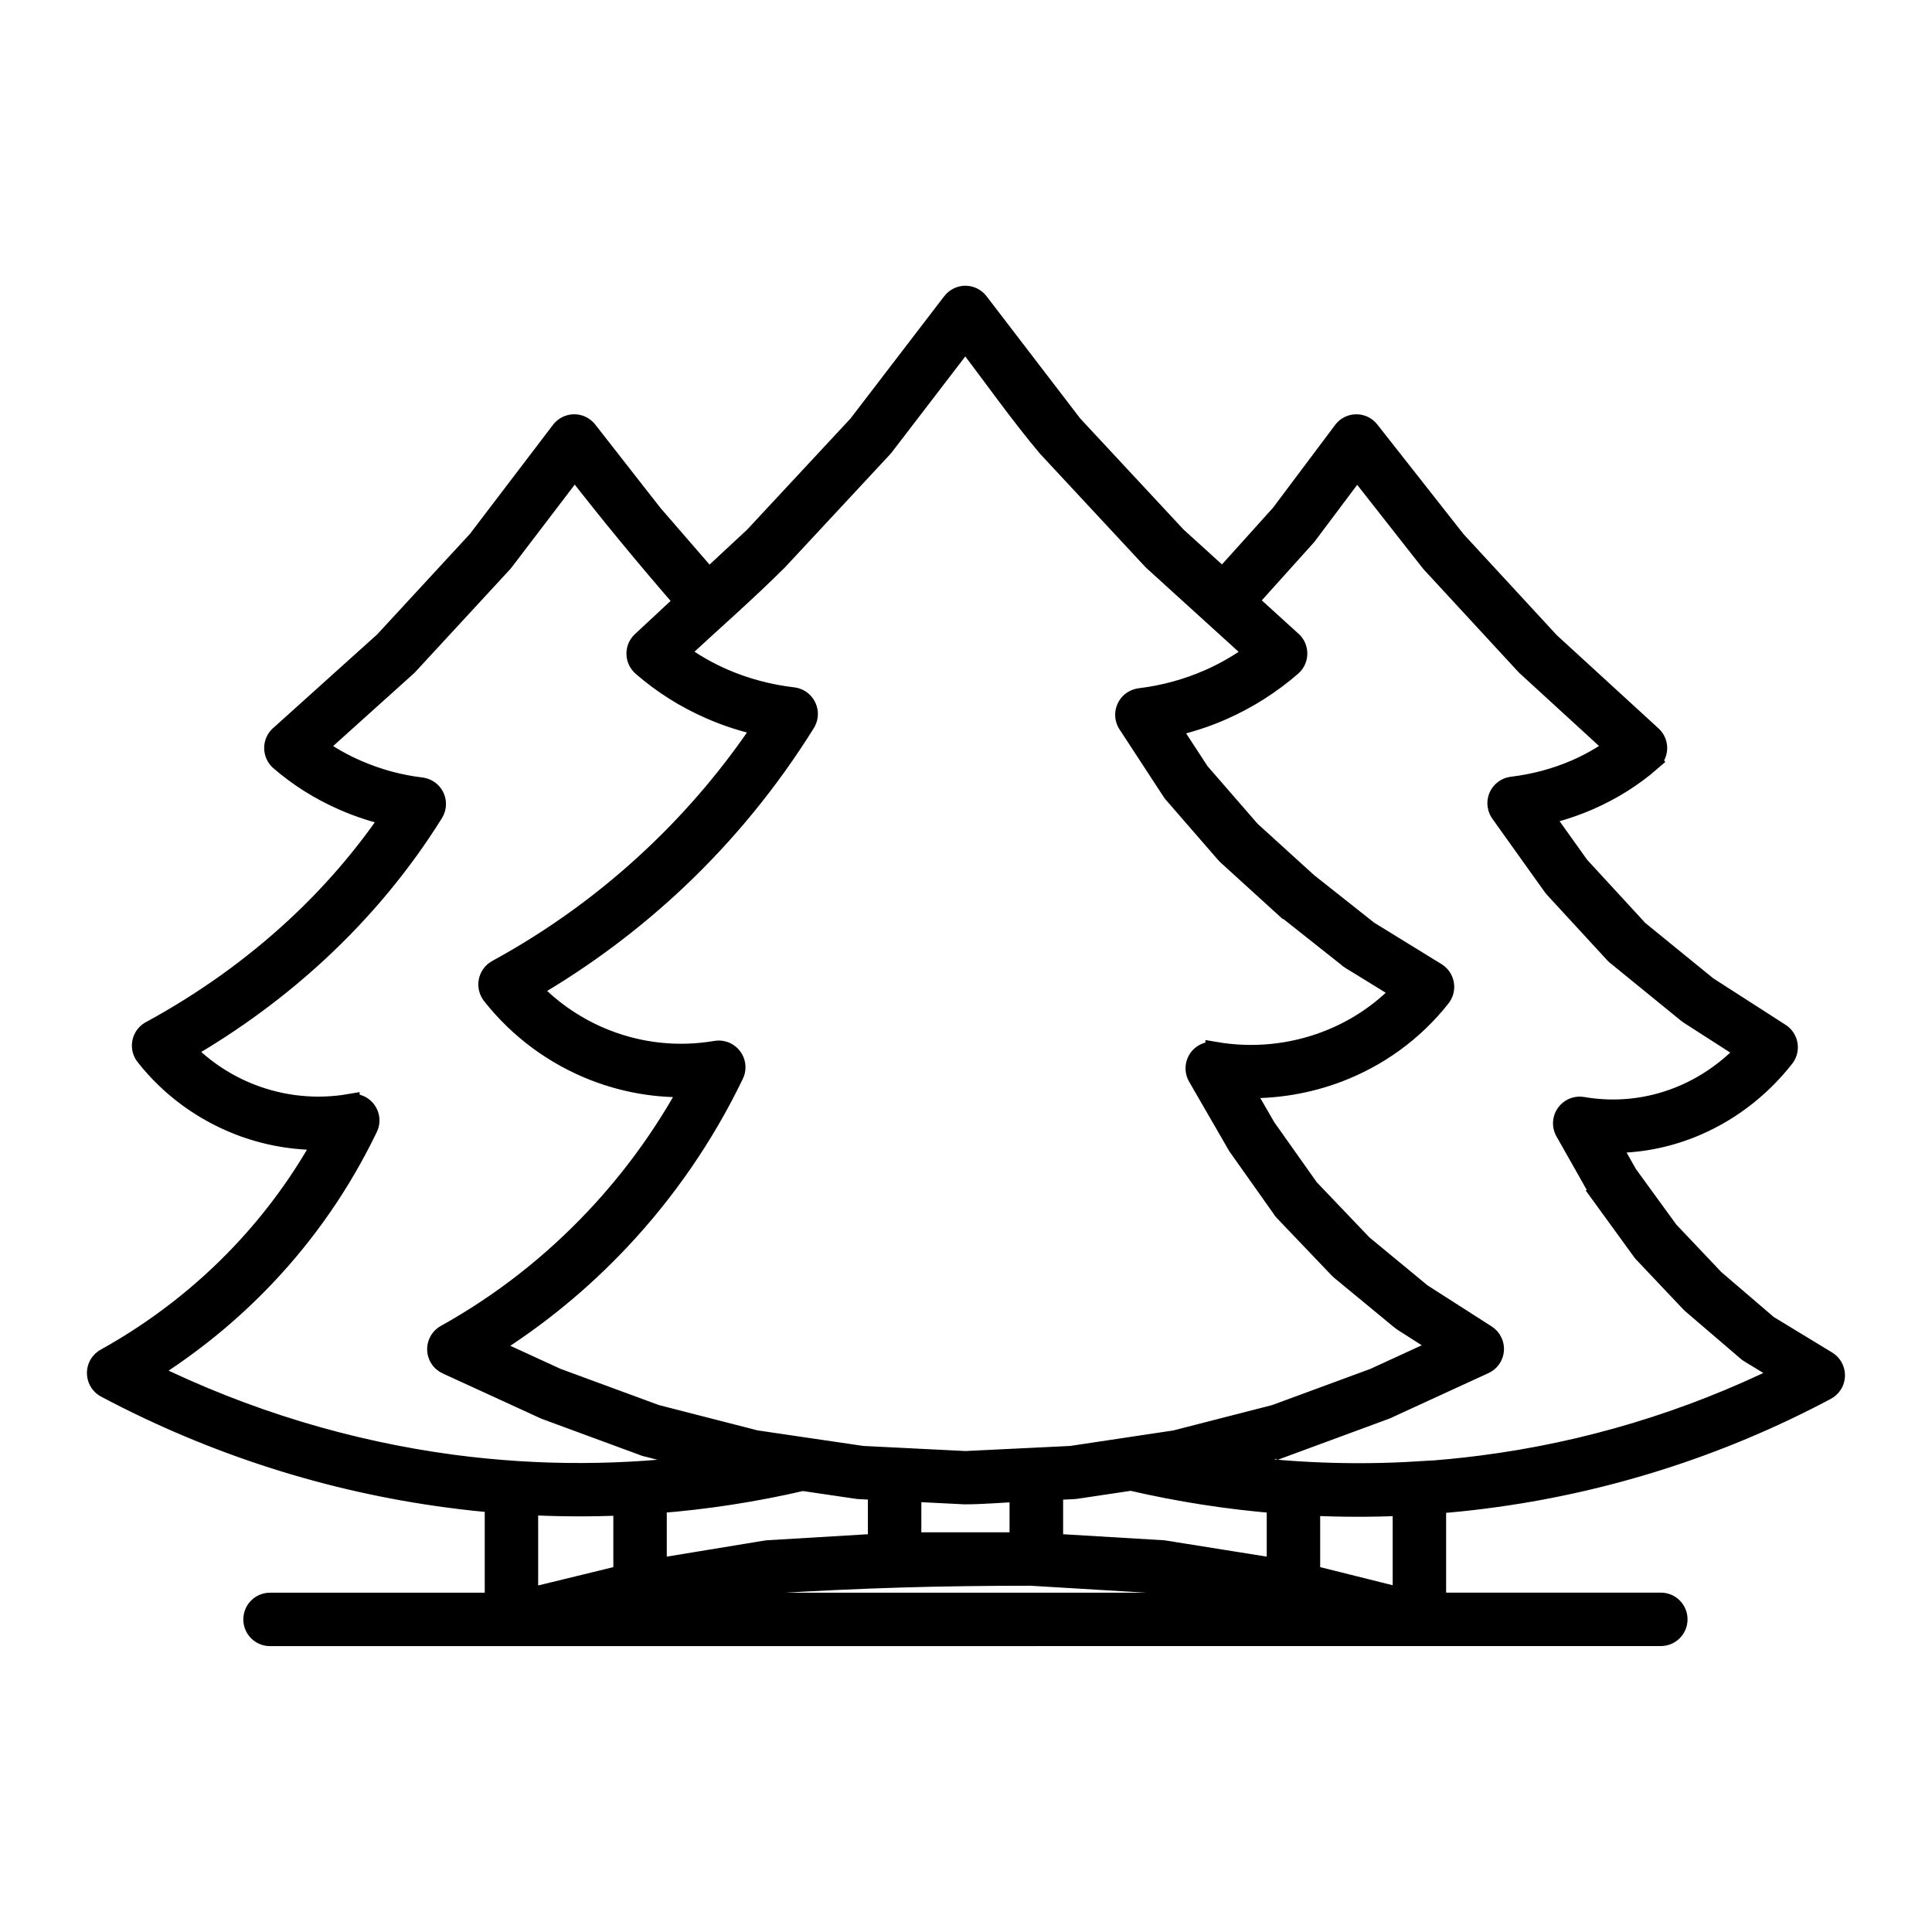 <?xml version="1.0" encoding="UTF-8"?> <svg xmlns="http://www.w3.org/2000/svg" viewBox="0 0 100.00 100.00" data-guides="{&quot;vertical&quot;:[],&quot;horizontal&quot;:[]}"><defs></defs><path fill="rgb(0, 0, 0)" stroke="black" fill-opacity="1" stroke-width="1" stroke-opacity="1" baseline-shift="baseline" color="rgb(51, 51, 51)" fill-rule="evenodd" id="tSvg8cf4a94d65" title="Path 1" d="M45.422 79.883C45.422 78.969 45.422 78.055 45.422 77.141C45.13 77.126 44.839 77.112 44.547 77.098C44.504 77.098 44.457 77.094 44.41 77.09C43.453 76.949 42.496 76.809 41.539 76.668C39.051 77.246 36.535 77.633 34.012 77.828C34.012 78.939 34.012 80.05 34.012 81.16C35.878 80.853 37.744 80.546 39.61 80.239C39.649 80.231 39.692 80.227 39.731 80.223C41.627 80.11 43.522 79.996 45.422 79.883ZM47.188 77.227C47.188 78.089 47.188 78.951 47.188 79.813C49.043 79.813 50.898 79.813 52.754 79.813C52.754 78.952 52.754 78.091 52.754 77.231C51.832 77.278 50.844 77.364 49.93 77.364C49.016 77.318 48.102 77.272 47.188 77.227ZM13.977 84.703C13.488 84.703 13.094 84.309 13.094 83.821C13.094 83.332 13.488 82.938 13.977 82.938C17.848 82.938 21.719 82.938 25.59 82.938C25.59 81.224 25.59 79.511 25.59 77.797C24.8 77.731 24.012 77.645 23.226 77.539C17.058 76.727 11.038 74.805 5.468 71.848C5.039 71.621 4.875 71.086 5.101 70.653C5.195 70.477 5.339 70.344 5.507 70.266C8.109 68.813 10.457 66.989 12.476 64.856C14.132 63.106 15.57 61.149 16.742 59.02C15.242 59.051 13.765 58.789 12.386 58.258C12.371 58.252 12.355 58.245 12.339 58.239C10.472 57.508 8.796 56.293 7.515 54.664C7.214 54.282 7.281 53.727 7.664 53.426C7.718 53.383 7.781 53.344 7.843 53.317C10.539 51.844 13.043 50.063 15.269 48C17.125 46.282 18.789 44.364 20.222 42.258C19.386 42.067 18.562 41.797 17.773 41.453C16.574 40.93 15.453 40.231 14.476 39.383C14.109 39.063 14.07 38.504 14.39 38.137C14.421 38.098 14.46 38.067 14.496 38.035C16.287 36.422 18.079 34.809 19.871 33.196C21.481 31.451 23.092 29.706 24.703 27.961C26.143 26.071 27.583 24.18 29.023 22.289C29.32 21.903 29.871 21.828 30.257 22.125C30.332 22.184 30.398 22.25 30.449 22.325C31.563 23.75 32.678 25.176 33.793 26.602C34.757 27.715 35.722 28.828 36.687 29.942C37.464 29.219 38.242 28.496 39.019 27.774C40.813 25.845 42.608 23.917 44.402 21.988C46.02 19.877 47.639 17.765 49.257 15.652C49.304 15.586 49.363 15.527 49.433 15.473C49.82 15.176 50.374 15.25 50.667 15.637C52.289 17.753 53.91 19.869 55.531 21.985C57.322 23.91 59.114 25.836 60.906 27.762C61.699 28.482 62.492 29.202 63.285 29.922C64.283 28.813 65.282 27.703 66.281 26.594C67.355 25.162 68.429 23.729 69.504 22.297C69.793 21.907 70.347 21.828 70.734 22.121C70.796 22.168 70.851 22.223 70.898 22.282C72.388 24.176 73.877 26.07 75.367 27.965C76.985 29.719 78.604 31.473 80.222 33.227C81.984 34.841 83.746 36.456 85.508 38.071C85.867 38.399 85.89 38.953 85.562 39.313C85.539 39.336 85.515 39.36 85.492 39.383C85.493 39.384 85.495 39.386 85.496 39.387C84.523 40.235 83.426 40.918 82.25 41.43C81.492 41.758 80.699 42.02 79.894 42.203C80.517 43.075 81.139 43.946 81.761 44.817C82.78 45.923 83.798 47.03 84.816 48.137C86.005 49.106 87.194 50.075 88.383 51.043C89.639 51.85 90.896 52.658 92.152 53.465C92.562 53.727 92.679 54.274 92.418 54.684C92.401 54.707 92.384 54.731 92.367 54.754C91.07 56.407 89.398 57.653 87.527 58.399C86.211 58.922 84.797 59.196 83.347 59.176C83.648 59.709 83.949 60.241 84.25 60.774C84.959 61.75 85.669 62.727 86.379 63.703C87.169 64.537 87.959 65.37 88.75 66.204C89.67 66.993 90.591 67.782 91.511 68.571C92.532 69.192 93.553 69.813 94.574 70.434C94.988 70.688 95.121 71.231 94.867 71.645C94.781 71.785 94.664 71.891 94.527 71.965C88.984 74.914 83.007 76.797 76.886 77.582C76.042 77.692 75.199 77.778 74.351 77.844C74.351 79.541 74.351 81.237 74.351 82.934C78.222 82.934 82.093 82.934 85.964 82.934C86.452 82.934 86.847 83.328 86.847 83.817C86.847 84.305 86.452 84.7 85.964 84.7C61.968 84.7 37.972 84.7 13.977 84.703ZM34.059 82.938C44.72 82.938 55.381 82.938 66.043 82.938C64.052 82.619 62.061 82.3 60.07 81.981C57.834 81.847 55.599 81.713 53.363 81.578C48.519 81.578 44.703 81.692 39.875 81.981C37.936 82.3 35.997 82.619 34.059 82.938ZM67.832 81.504C69.416 81.9 71.001 82.296 72.585 82.692C72.585 81.114 72.585 79.535 72.585 77.957C71.004 78.028 69.418 78.024 67.832 77.95C67.832 79.134 67.832 80.319 67.832 81.504ZM60.296 80.235C62.22 80.542 64.143 80.849 66.066 81.157C66.066 80.049 66.066 78.94 66.066 77.832C63.546 77.625 61.031 77.235 58.542 76.657C57.586 76.8 56.628 76.943 55.671 77.086C55.643 77.089 55.614 77.091 55.586 77.094C55.233 77.111 54.88 77.128 54.527 77.145C54.527 78.058 54.527 78.97 54.527 79.883C56.423 79.996 58.319 80.11 60.214 80.223C60.243 80.227 60.272 80.231 60.296 80.235ZM27.355 82.7C28.986 82.302 30.616 81.905 32.246 81.508C32.246 80.318 32.246 79.128 32.246 77.938C30.613 78.008 28.984 78.004 27.355 77.918C27.355 79.512 27.355 81.106 27.355 82.7ZM41.609 74.895C42.62 75.043 43.63 75.192 44.641 75.34C46.418 75.429 48.195 75.517 49.973 75.606C51.795 75.517 53.618 75.429 55.441 75.34C57.237 75.071 59.032 74.801 60.828 74.531C62.548 74.09 64.268 73.649 65.988 73.207C67.699 72.577 69.41 71.947 71.121 71.317C72.29 70.779 73.46 70.241 74.629 69.703C73.949 69.269 73.269 68.834 72.59 68.399C72.558 68.379 72.531 68.36 72.504 68.336C71.462 67.477 70.421 66.618 69.379 65.758C69.34 65.727 69.305 65.688 69.269 65.653C68.329 64.668 67.389 63.684 66.449 62.7C66.402 62.653 66.367 62.602 66.336 62.547C65.578 61.477 64.82 60.407 64.062 59.336C64.048 59.313 64.034 59.289 64.019 59.266C63.34 58.089 62.66 56.912 61.98 55.735C61.738 55.313 61.883 54.774 62.305 54.536C62.488 54.43 62.695 54.399 62.891 54.43C62.891 54.429 62.891 54.428 62.891 54.426C64.844 54.762 66.824 54.559 68.617 53.879C70.086 53.325 71.43 52.45 72.531 51.293C71.648 50.751 70.766 50.208 69.883 49.664C69.828 49.633 69.781 49.594 69.738 49.551C68.673 48.708 67.608 47.864 66.543 47.02C66.527 47.007 66.512 46.994 66.496 46.981C66.495 46.982 66.494 46.984 66.492 46.985C65.496 46.079 64.5 45.172 63.504 44.266C63.469 44.231 63.434 44.196 63.402 44.157C62.507 43.126 61.611 42.094 60.715 41.063C60.684 41.028 60.656 40.989 60.633 40.95C59.876 39.792 59.12 38.635 58.363 37.477C58.098 37.071 58.215 36.524 58.621 36.258C58.738 36.184 58.867 36.137 58.996 36.121C60.246 35.969 61.449 35.641 62.582 35.141C63.402 34.778 64.184 34.328 64.91 33.789C63.172 32.21 61.434 30.631 59.695 29.051C59.668 29.028 59.645 29 59.621 28.977C57.818 27.038 56.014 25.099 54.211 23.16C52.77 21.453 51.34 19.418 49.965 17.625C48.568 19.448 47.171 21.271 45.773 23.094C45.753 23.119 45.732 23.143 45.711 23.168C43.902 25.114 42.094 27.059 40.285 29.004C38.672 30.617 36.832 32.223 35.148 33.785C35.871 34.317 36.641 34.758 37.449 35.11C38.578 35.602 39.789 35.926 41.055 36.074C41.539 36.133 41.883 36.571 41.828 37.055C41.813 37.199 41.758 37.332 41.684 37.446C39.824 40.43 37.594 43.156 35.055 45.555C32.774 47.707 30.242 49.602 27.508 51.192C28.617 52.356 29.953 53.242 31.41 53.805C33.176 54.489 35.121 54.703 37.055 54.371C37.535 54.289 37.992 54.614 38.074 55.094C38.109 55.305 38.066 55.508 37.969 55.684C36.453 58.817 34.465 61.696 32.098 64.211C30.109 66.324 27.848 68.188 25.375 69.731C26.523 70.258 27.672 70.785 28.82 71.313C30.531 71.943 32.242 72.573 33.953 73.203C35.673 73.645 37.393 74.086 39.113 74.527C39.943 74.648 40.772 74.77 41.609 74.895ZM23.453 75.797C27.867 76.379 32.356 76.371 36.805 75.754C35.71 75.473 34.615 75.192 33.52 74.91C33.469 74.903 33.419 74.887 33.372 74.871C31.652 74.237 29.932 73.603 28.212 72.969C26.52 72.193 24.829 71.417 23.137 70.641C22.965 70.567 22.817 70.438 22.719 70.262C22.485 69.836 22.637 69.301 23.059 69.067C25.95 67.461 28.567 65.406 30.821 63.008C32.719 60.989 34.36 58.727 35.688 56.285C33.997 56.344 32.329 56.051 30.778 55.45C28.712 54.649 26.86 53.301 25.442 51.5C25.415 51.461 25.387 51.422 25.364 51.375C25.133 50.95 25.29 50.414 25.715 50.18C28.68 48.563 31.411 46.575 33.848 44.27C35.962 42.274 37.856 40.035 39.485 37.598C38.54 37.395 37.626 37.106 36.751 36.719C35.477 36.164 34.294 35.422 33.227 34.496C33.205 34.474 33.183 34.452 33.161 34.43C32.829 34.074 32.848 33.516 33.208 33.184C33.939 32.503 34.671 31.822 35.403 31.141C33.352 28.774 31.669 26.735 29.743 24.266C28.529 25.858 27.316 27.451 26.102 29.043C26.083 29.07 26.059 29.098 26.036 29.125C24.413 30.883 22.791 32.641 21.169 34.398C21.145 34.426 21.118 34.453 21.09 34.481C19.538 35.878 17.986 37.275 16.434 38.672C17.075 39.133 17.766 39.523 18.489 39.836C19.544 40.297 20.669 40.606 21.805 40.738C21.93 40.754 22.051 40.797 22.169 40.867C22.583 41.125 22.708 41.668 22.45 42.082C20.782 44.758 18.766 47.168 16.477 49.289C14.391 51.223 12.079 52.918 9.594 54.355C10.563 55.348 11.723 56.109 12.985 56.602C12.998 56.607 13.011 56.612 13.024 56.617C14.614 57.23 16.368 57.422 18.114 57.121C18.114 57.122 18.114 57.124 18.114 57.125C18.29 57.094 18.469 57.117 18.641 57.199C19.079 57.41 19.266 57.934 19.055 58.371C17.684 61.223 15.891 63.813 13.751 66.07C11.965 67.957 9.934 69.613 7.707 71.008C12.696 73.461 18.02 75.074 23.453 75.797ZM73.371 76.153C73.401 76.15 73.431 76.147 73.461 76.145C74.535 76.078 75.606 75.973 76.672 75.836C82.067 75.145 87.348 73.563 92.317 71.117C91.725 70.757 91.132 70.396 90.54 70.035C90.501 70.012 90.462 69.985 90.427 69.953C89.48 69.142 88.533 68.331 87.587 67.52C87.559 67.496 87.532 67.473 87.509 67.45C86.704 66.599 85.899 65.749 85.094 64.899C85.055 64.864 85.02 64.82 84.989 64.778C84.265 63.782 83.541 62.785 82.817 61.789C82.819 61.788 82.82 61.787 82.821 61.785C82.803 61.757 82.785 61.728 82.766 61.699C82.19 60.68 81.613 59.66 81.036 58.641C80.915 58.457 80.856 58.231 80.895 57.996C80.977 57.516 81.434 57.192 81.915 57.274C83.641 57.571 85.344 57.371 86.888 56.758C88.177 56.246 89.356 55.446 90.352 54.399C89.369 53.767 88.386 53.136 87.403 52.504C87.377 52.485 87.351 52.465 87.325 52.446C86.114 51.459 84.903 50.472 83.692 49.485C83.645 49.453 83.602 49.414 83.563 49.371C82.522 48.24 81.48 47.108 80.438 45.977C80.415 45.948 80.391 45.919 80.368 45.891C79.473 44.638 78.579 43.386 77.684 42.133C77.583 42.008 77.512 41.852 77.493 41.68C77.434 41.196 77.782 40.758 78.266 40.7C79.411 40.563 80.52 40.266 81.555 39.817C82.263 39.508 82.938 39.125 83.571 38.672C82.063 37.291 80.555 35.909 79.048 34.528C79.013 34.5 78.977 34.469 78.946 34.43C77.324 32.672 75.701 30.914 74.079 29.157C74.057 29.131 74.035 29.105 74.013 29.078C72.755 27.477 71.497 25.875 70.239 24.274C69.394 25.4 68.549 26.526 67.704 27.653C67.68 27.692 67.649 27.727 67.618 27.762C66.614 28.878 65.61 29.994 64.606 31.11C65.352 31.788 66.098 32.467 66.844 33.145C66.884 33.176 66.919 33.211 66.95 33.247C67.27 33.614 67.231 34.172 66.864 34.493C65.79 35.426 64.591 36.184 63.309 36.754C62.438 37.141 61.528 37.434 60.591 37.641C61.093 38.412 61.596 39.183 62.098 39.954C62.977 40.965 63.856 41.977 64.735 42.989C65.721 43.885 66.706 44.78 67.692 45.676C68.742 46.507 69.791 47.338 70.841 48.169C72.011 48.889 73.182 49.609 74.352 50.329C74.379 50.348 74.407 50.368 74.434 50.387C74.817 50.688 74.883 51.243 74.583 51.626C73.172 53.419 71.313 54.743 69.247 55.524C67.704 56.106 66.048 56.387 64.368 56.337C64.756 57.008 65.144 57.68 65.532 58.352C66.277 59.404 67.022 60.456 67.766 61.508C68.691 62.477 69.615 63.446 70.54 64.415C71.559 65.256 72.579 66.097 73.598 66.938C74.713 67.651 75.828 68.365 76.942 69.079C77.079 69.168 77.196 69.293 77.266 69.454C77.469 69.895 77.274 70.418 76.833 70.618C75.175 71.379 73.518 72.141 71.86 72.903C71.825 72.922 71.786 72.942 71.743 72.957C70.023 73.592 68.303 74.226 66.583 74.86C66.583 74.859 66.583 74.857 66.583 74.856C66.554 74.865 66.525 74.874 66.497 74.883C65.4 75.164 64.304 75.446 63.208 75.727C66.594 76.211 70.001 76.348 73.376 76.141C73.374 76.145 73.373 76.149 73.371 76.153Z"></path></svg> 